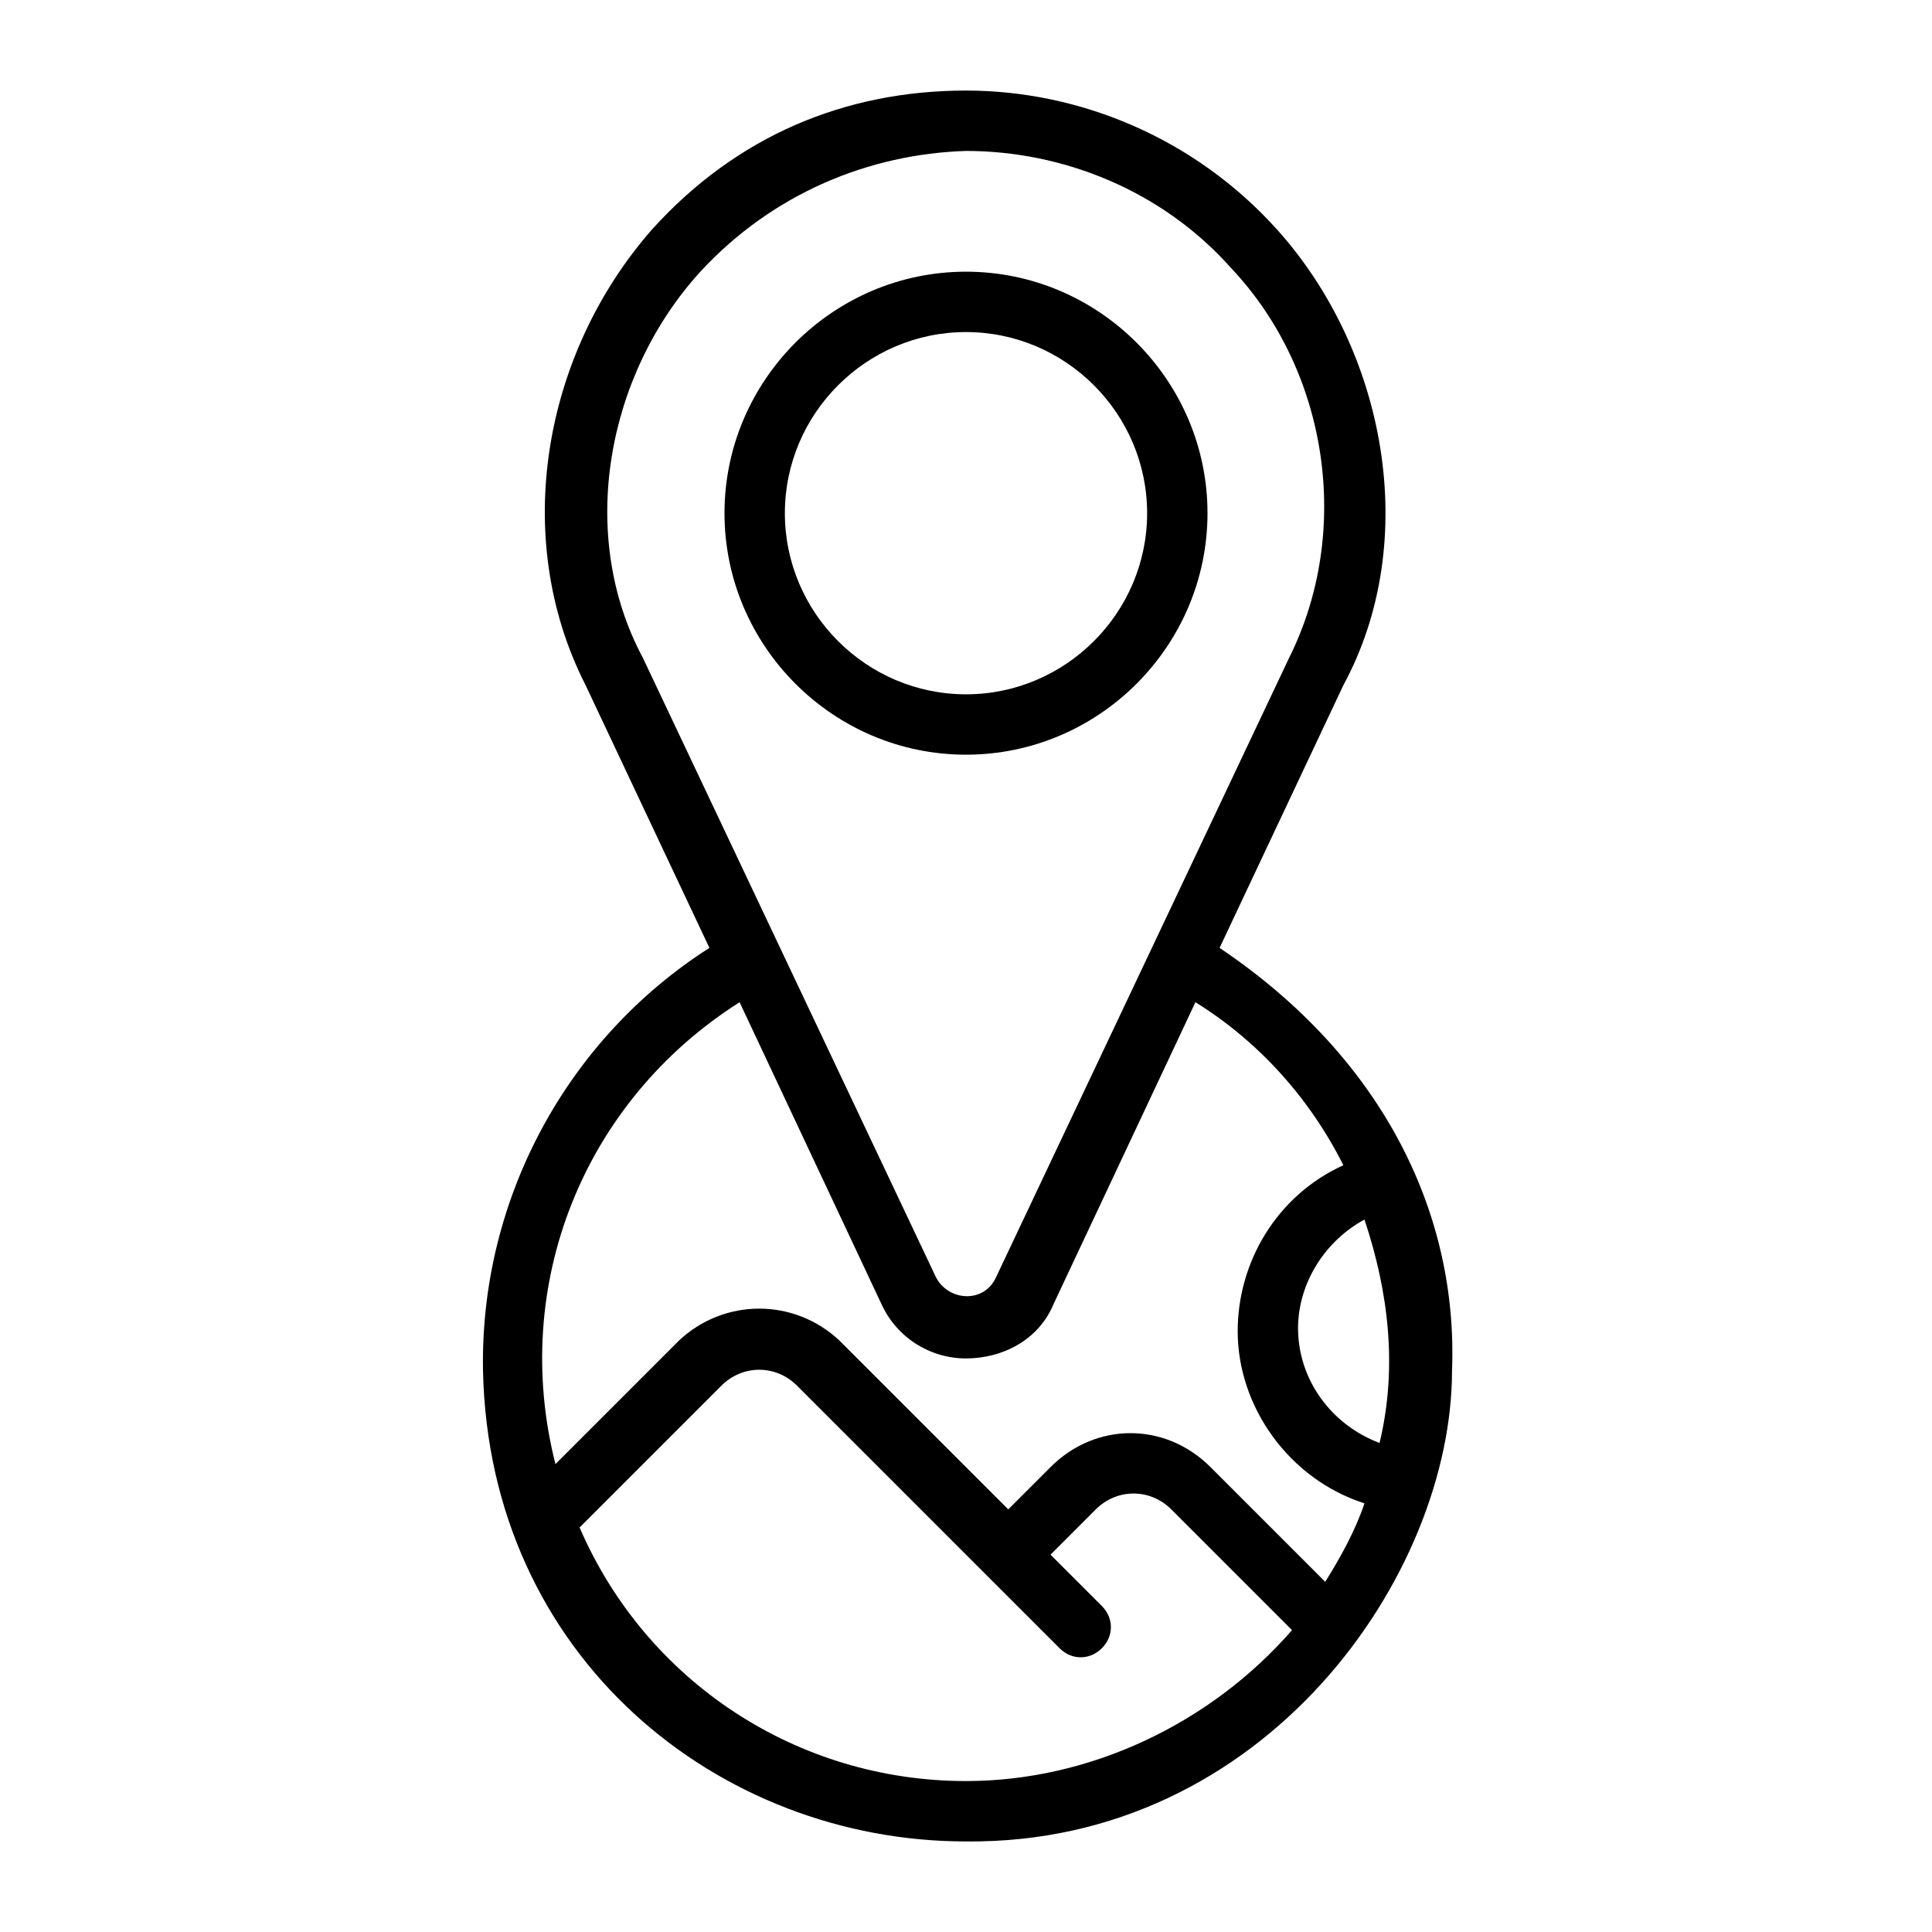 <?xml version="1.0" encoding="UTF-8" standalone="no"?><!-- icon666.com - MILLIONS OF FREE VECTOR ICONS --><svg width="1024" height="1024" id="Layer_1" enable-background="new 0 0 64 64" viewBox="0 0 64 64" xmlns="http://www.w3.org/2000/svg"><g id="Location"><path d="m40.4 31.4 4.1-8.7c2.6-4.8 1.4-11.1-2.2-15.1-2.7-3-6.5-4.6-10.3-4.6-4 0-7.6 1.5-10.4 4.6-3.6 4.1-4.7 10.2-2.2 15.1l4.1 8.7c-4.7 3-7.6 8.3-7.5 14 .2 9.5 7.8 15.6 16 15.6 9.9.1 16.1-8.8 16.1-15.6.2-5.1-2.2-10.3-7.7-14zm2.6 12.6c0-1.5.9-2.9 2.2-3.6.8 2.4 1.1 4.9.5 7.4-1.6-.6-2.7-2.1-2.7-3.8zm-19.8-35c2.4-2.6 5.6-3.9 8.8-4 3.2 0 6.5 1.3 8.8 3.9 3.2 3.4 4 8.7 1.9 12.9l-9.7 20.5c-.4.9-1.6.8-2 0l-9.7-20.5c-2.2-4.1-1.2-9.4 1.9-12.8zm1.3 24.2 4.7 10c.5 1.1 1.6 1.8 2.8 1.8s2.4-.6 2.9-1.8l4.7-10c2.1 1.3 3.8 3.2 4.9 5.4-2.2 1-3.5 3.2-3.5 5.5 0 2.5 1.7 4.9 4.2 5.7-.3.9-.8 1.8-1.3 2.6l-3.8-3.8c-1.5-1.5-3.8-1.5-5.3 0l-1.4 1.4-5.6-5.6c-1.5-1.4-3.8-1.4-5.3 0l-4.1 4.1c-1.5-5.9.9-12 6.1-15.3zm7.5 25.8c-5.6 0-10.6-3.3-12.8-8.4l4.7-4.7c.7-.7 1.8-.7 2.5 0l8.7 8.7c.4.4 1 .4 1.4 0s.4-1 0-1.4l-1.7-1.7 1.5-1.5c.7-.7 1.8-.7 2.5 0l4 4c-2.7 3.1-6.7 5-10.8 5z"/><path d="m32 25c4.4 0 8-3.6 8-8s-3.6-8-8-8-8 3.6-8 8 3.6 8 8 8zm0-14c3.3 0 6 2.7 6 6s-2.7 6-6 6-6-2.7-6-6 2.7-6 6-6z"/></g></svg>